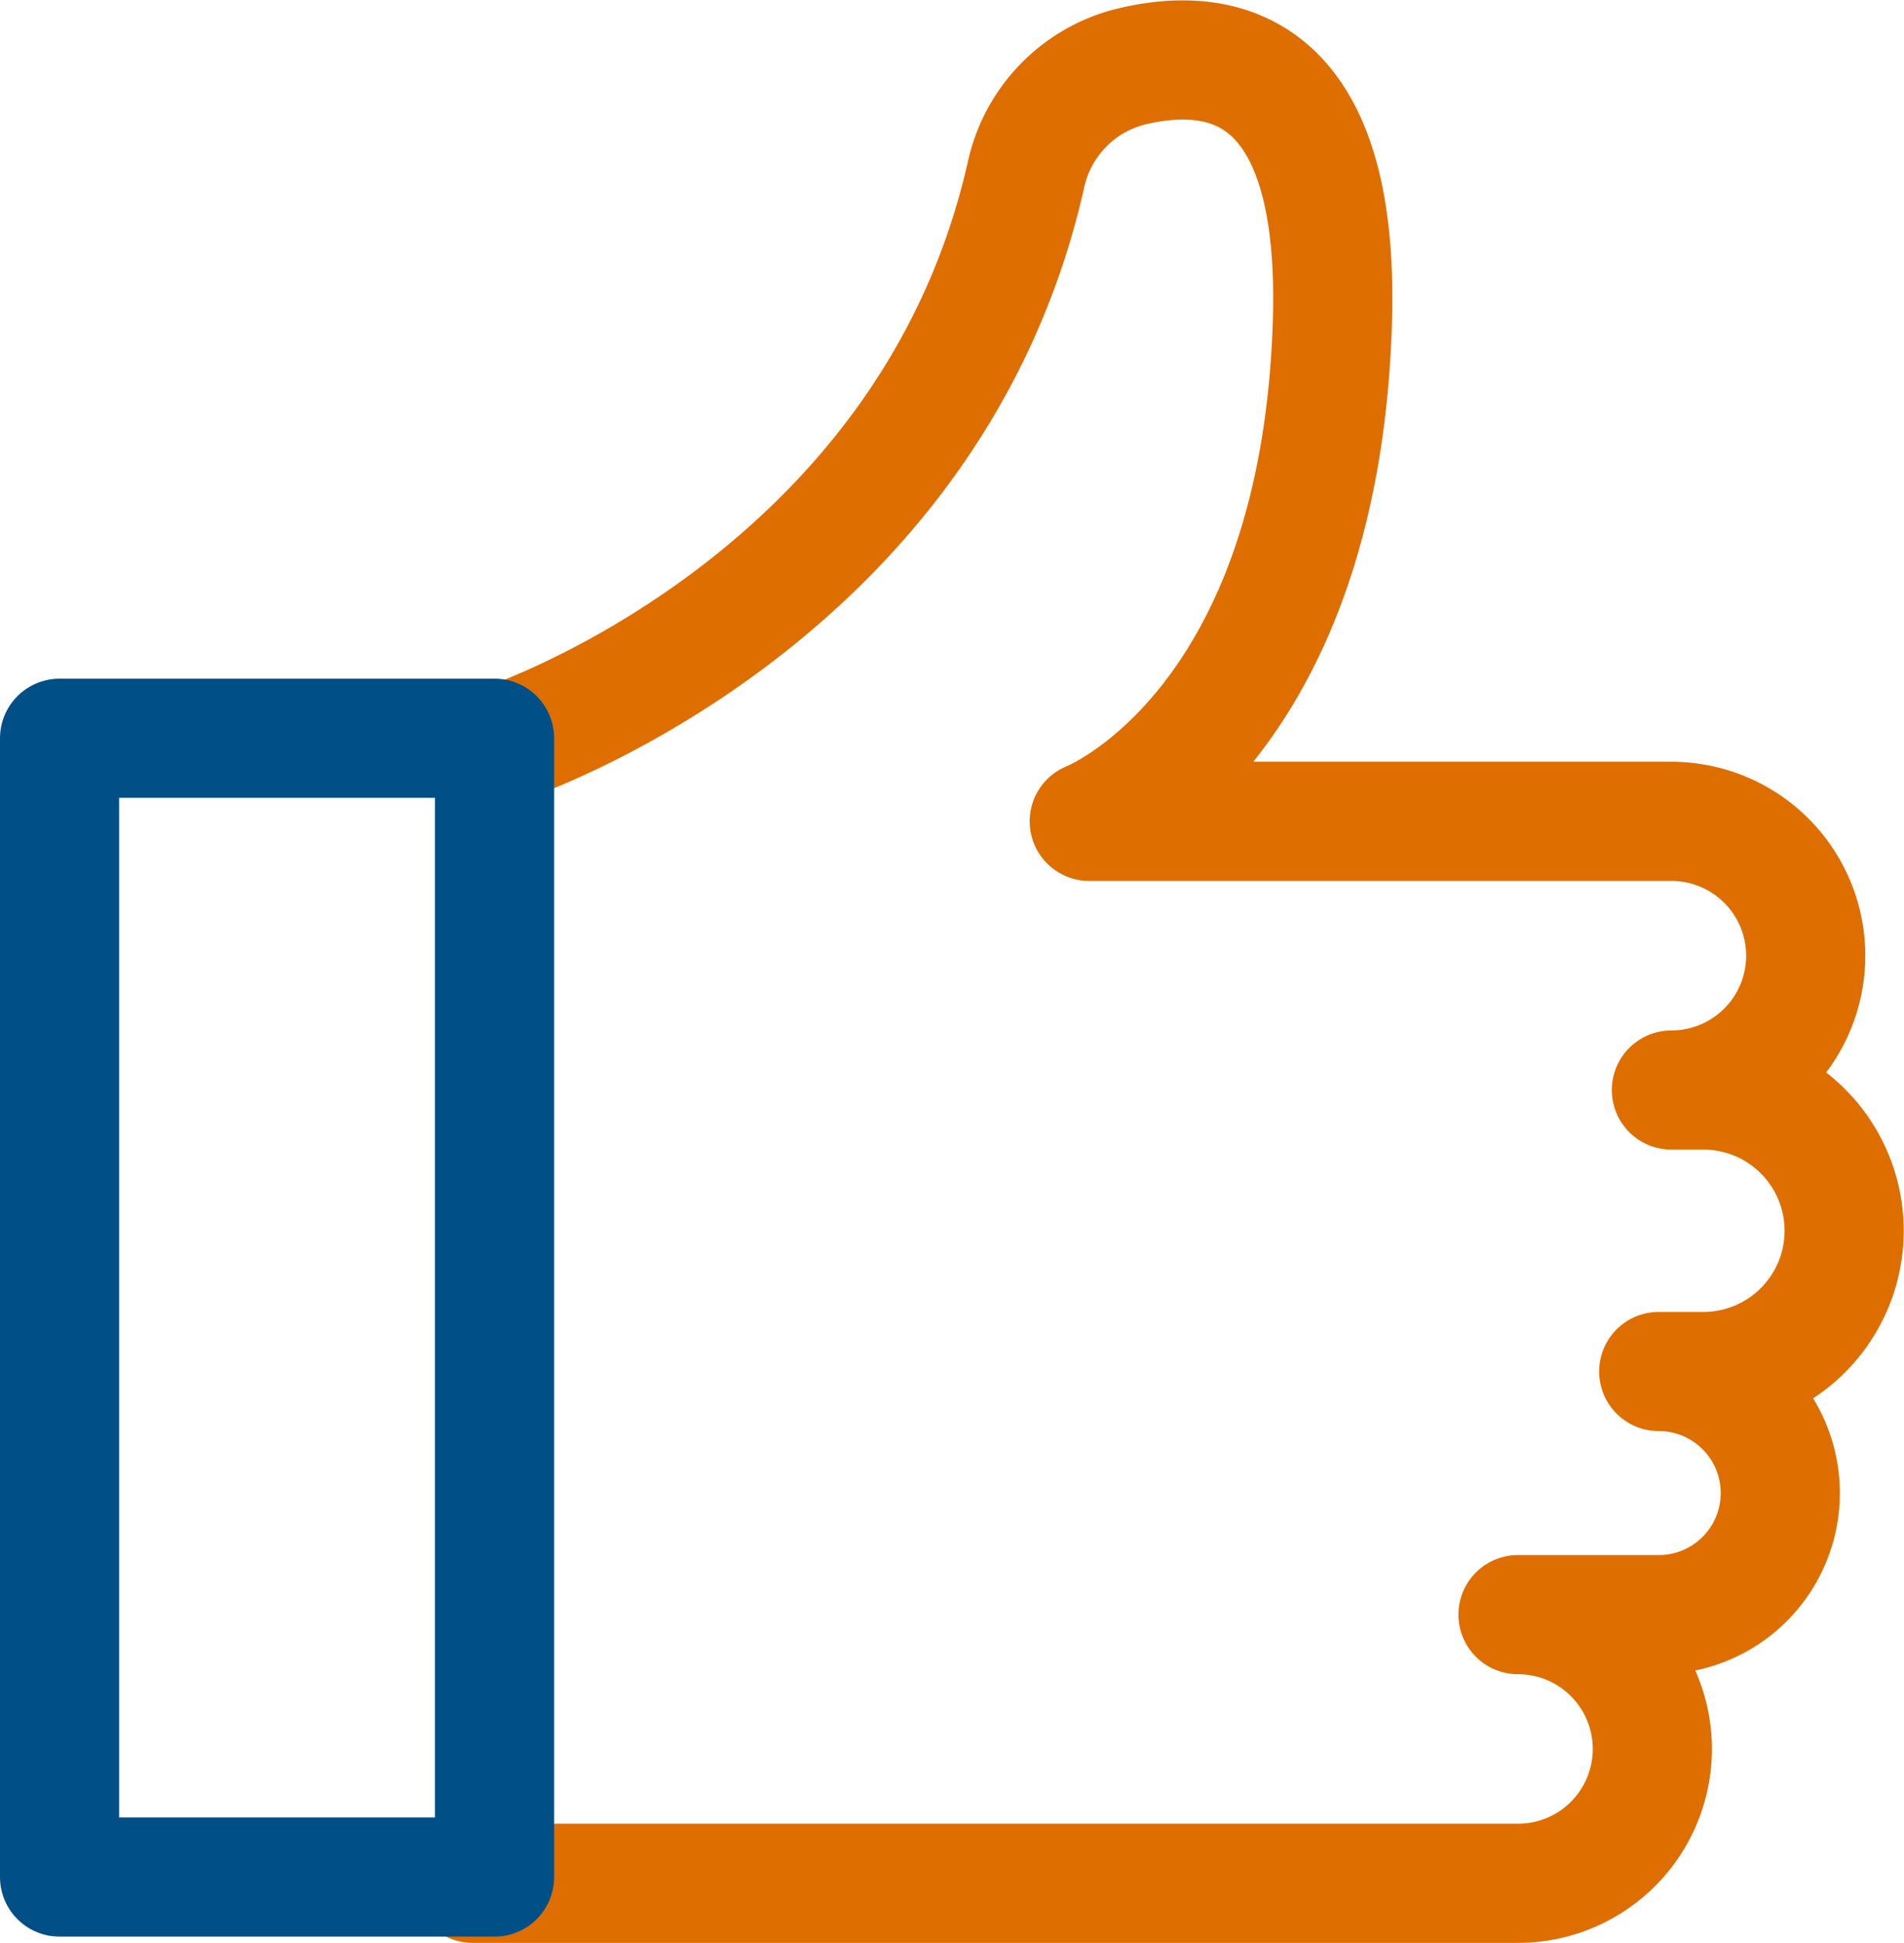 <svg xmlns="http://www.w3.org/2000/svg" width="25.571" height="26.092" viewBox="0 0 25.571 26.092">
  <g id="Why-CBD-Movers-NZ-icon" transform="translate(-538.712 -243.96)">
    <path id="Path_54430" data-name="Path 54430" d="M34.166,10.695s5.743-1.862,7.05-7.652a1.917,1.917,0,0,1,1.4-1.451c1.2-.294,2.824-.06,2.715,3.433-.172,5.5-3.265,6.7-3.265,6.7h7.818a1.8,1.8,0,0,1,0,3.608h.43a1.89,1.89,0,1,1,0,3.78h-.6a1.632,1.632,0,1,1,0,3.265h-1.89a1.8,1.8,0,1,1,0,3.608H33.785" transform="translate(511.275 243.265)" fill="none" stroke="#df6e01" stroke-linecap="round" stroke-linejoin="round" stroke-width="1.6"/>
    <rect id="Rectangle_1373" data-name="Rectangle 1373" width="5.842" height="15.293" transform="translate(539.512 253.874)" fill="none" stroke="#004f86" stroke-linecap="round" stroke-linejoin="round" stroke-width="1.6"/>
  </g>
</svg>
